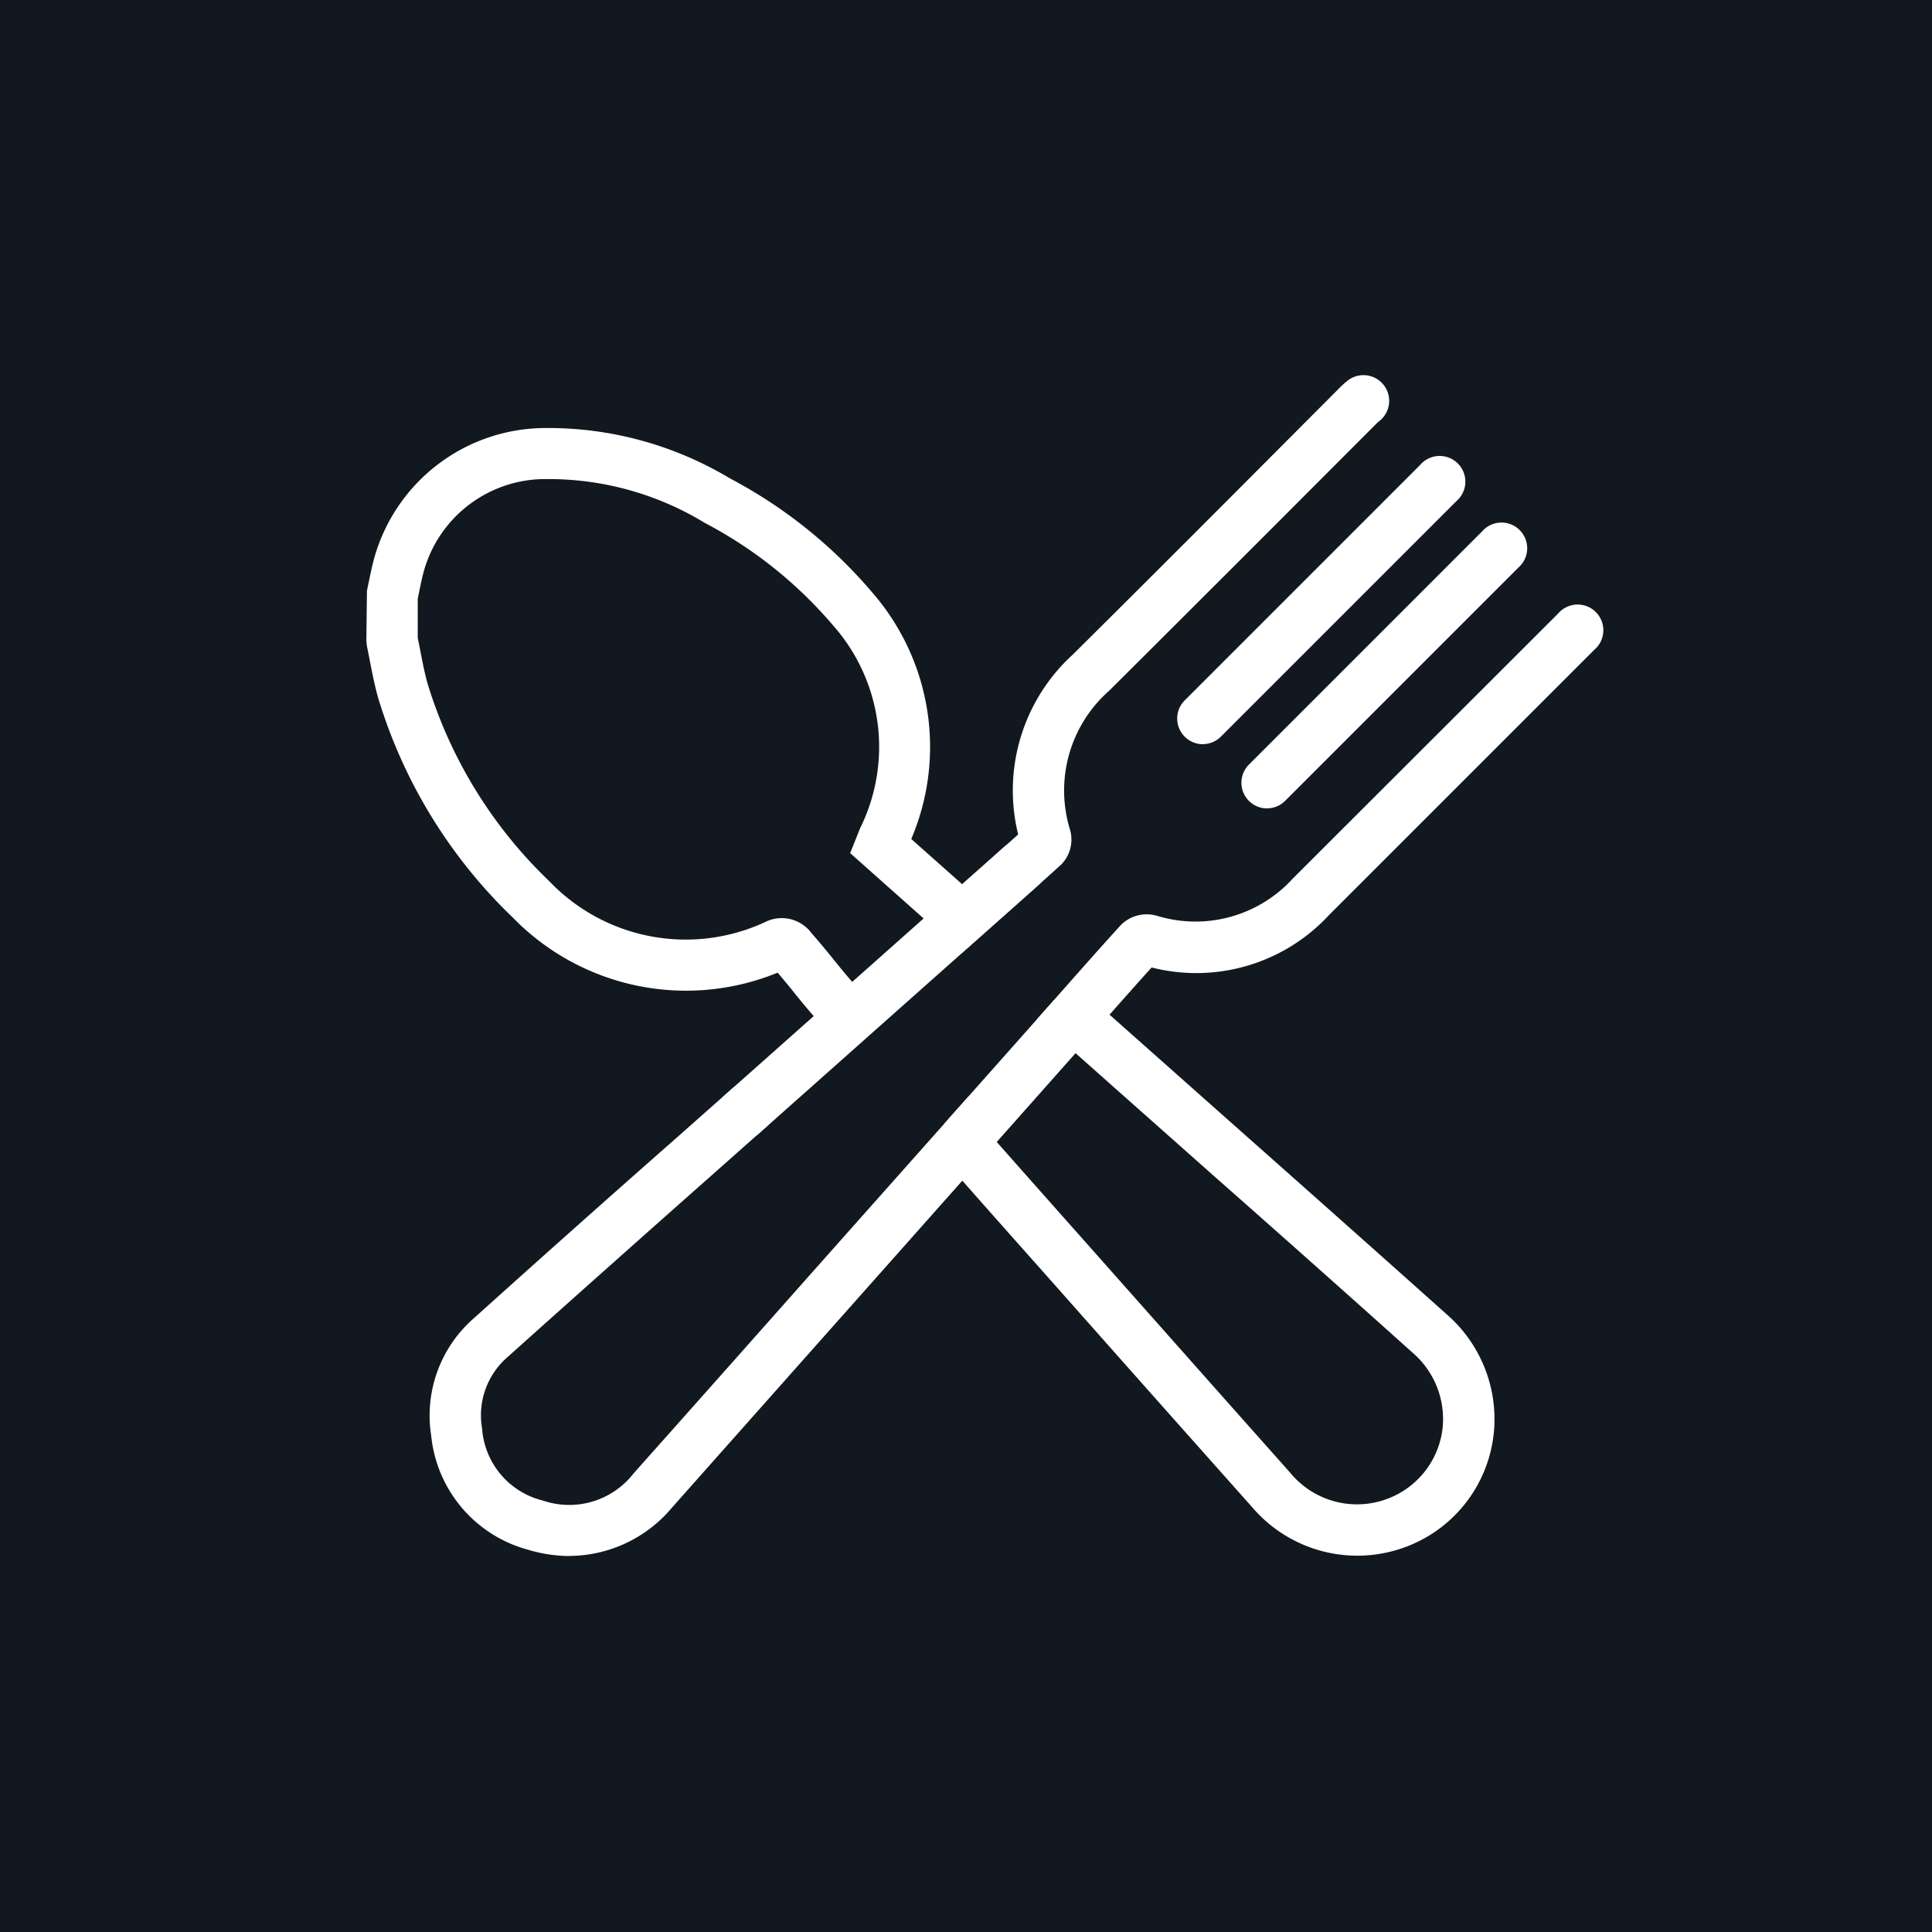 <svg xmlns="http://www.w3.org/2000/svg" xmlns:xlink="http://www.w3.org/1999/xlink" id="Grupo_14393" data-name="Grupo 14393" width="64" height="64" viewBox="0 0 64 64"><defs><clipPath id="clip-path"><rect id="Ret&#xE2;ngulo_37742" data-name="Ret&#xE2;ngulo 37742" width="64" height="64" fill="none"></rect></clipPath></defs><rect id="Ret&#xE2;ngulo_37739" data-name="Ret&#xE2;ngulo 37739" width="64" height="64" fill="#12181f"></rect><g id="Grupo_14392" data-name="Grupo 14392"><g id="Grupo_14391" data-name="Grupo 14391" clip-path="url(#clip-path)"><path id="Caminho_81457" data-name="Caminho 81457" d="M35.915,42.511a.847.847,0,0,1-.636-.285c-.433-.486-.649-.753-.878-1.038-.153-.19-.313-.388-.558-.674a8.01,8.01,0,0,1-8.776-1.829,16.843,16.843,0,0,1-4.46-7.283c-.114-.407-.193-.813-.27-1.205-.033-.169-.066-.339-.1-.507l-.018-.176.02-1.657.071-.336c.055-.27.112-.54.187-.8a5.9,5.9,0,0,1,5.647-4.249,11.7,11.7,0,0,1,6.112,1.664,15.966,15.966,0,0,1,4.754,3.821,7.787,7.787,0,0,1,1.26,8.129l1.688,1.5c.624-.553,1.242-1.1,1.853-1.651a6.092,6.092,0,0,1,1.819-5.967q3.082-3.058,6.145-6.135L52.4,21.2a3.116,3.116,0,0,1,.3-.278.851.851,0,1,1,1.05,1.338,1.486,1.486,0,0,0-.133.128l-2.636,2.64q-3.071,3.075-6.149,6.14a4.406,4.406,0,0,0-1.3,4.62,1.179,1.179,0,0,1-.3,1.149c-.722.654-1.45,1.3-2.186,1.952l-1.089.965-3.711-3.3.326-.818a6.072,6.072,0,0,0-.883-6.715,14.309,14.309,0,0,0-4.26-3.407,9.941,9.941,0,0,0-5.235-1.451,4.178,4.178,0,0,0-4.062,3.019c-.064.221-.109.448-.155.675-.019.091-.037.181-.056.271v1.293c.031.148.059.3.088.446.073.376.142.73.238,1.071a15.2,15.2,0,0,0,4.035,6.549,6.248,6.248,0,0,0,7.142,1.353,1.225,1.225,0,0,1,1.532.352c.366.422.574.679.771.923.215.267.417.517.824.974a.851.851,0,0,1-.634,1.417" transform="translate(-8.083 -8.293)" fill="#fff"></path><path id="Caminho_81458" data-name="Caminho 81458" d="M28.364,64.917a4.847,4.847,0,0,1-1.384-.208,4.365,4.365,0,0,1-3.213-3.788,4.27,4.27,0,0,1,1.394-3.863q3.37-3.035,6.775-6.032l1.737-1.538A.851.851,0,1,1,34.8,50.76L33.065,52.3q-3.391,3-6.765,6.023a2.549,2.549,0,0,0-.846,2.367,2.648,2.648,0,0,0,2.011,2.388,2.7,2.7,0,0,0,3.009-.9q3.1-3.482,6.193-6.973L41.56,49.7l.583,1.041c.028.049.05.093.07.133l0,0q1.542,1.743,3.086,3.482l2.529,2.851q2.193,2.475,4.392,4.946a2.862,2.862,0,0,0,3.815.563,2.83,2.83,0,0,0,1.247-2.157A2.9,2.9,0,0,0,56.3,58.2q-3.263-2.927-6.55-5.826l-5.91-5.245,1.023-1.156c.59-.667,1.169-1.322,1.757-1.966a1.212,1.212,0,0,1,1.187-.3,4.358,4.358,0,0,0,4.5-1.23L61.1,33.694a.851.851,0,1,1,1.2,1.2l-8.791,8.79a5.991,5.991,0,0,1-5.876,1.736c-.466.514-.927,1.035-1.394,1.564L50.877,51.1q3.285,2.91,6.557,5.833a4.6,4.6,0,0,1,1.548,3.739A4.52,4.52,0,0,1,57,64.127a4.579,4.579,0,0,1-6.043-.836q-2.2-2.471-4.4-4.949L44.03,55.491q-1.335-1.5-2.668-3.009l-3.423,3.855q-3.1,3.49-6.195,6.976a4.459,4.459,0,0,1-3.38,1.6M42.176,50.834h0" transform="translate(-9.484 -13.371)" fill="#fff"></path><rect id="Ret&#xE2;ngulo_37740" data-name="Ret&#xE2;ngulo 37740" width="5.478" height="1.701" transform="matrix(0.664, -0.748, 0.748, 0.664, 31.282, 37.222)" fill="#fff"></rect><path id="Caminho_81459" data-name="Caminho 81459" d="M65.817,34.744a.851.851,0,0,1-.6-1.452l7.8-7.8a.851.851,0,1,1,1.2,1.2l-7.8,7.8a.85.85,0,0,1-.6.249" transform="translate(-25.972 -10.091)" fill="#fff"></path><path id="Caminho_81460" data-name="Caminho 81460" d="M69.361,38.341a.851.851,0,0,1-.6-1.452l7.721-7.721a.851.851,0,1,1,1.2,1.2l-7.721,7.721a.848.848,0,0,1-.6.25" transform="translate(-27.389 -11.561)" fill="#fff"></path><rect id="Ret&#xE2;ngulo_37741" data-name="Ret&#xE2;ngulo 37741" width="12.582" height="1.701" transform="translate(23.938 36.341) rotate(-41.625)" fill="#fff"></rect></g></g></svg>
